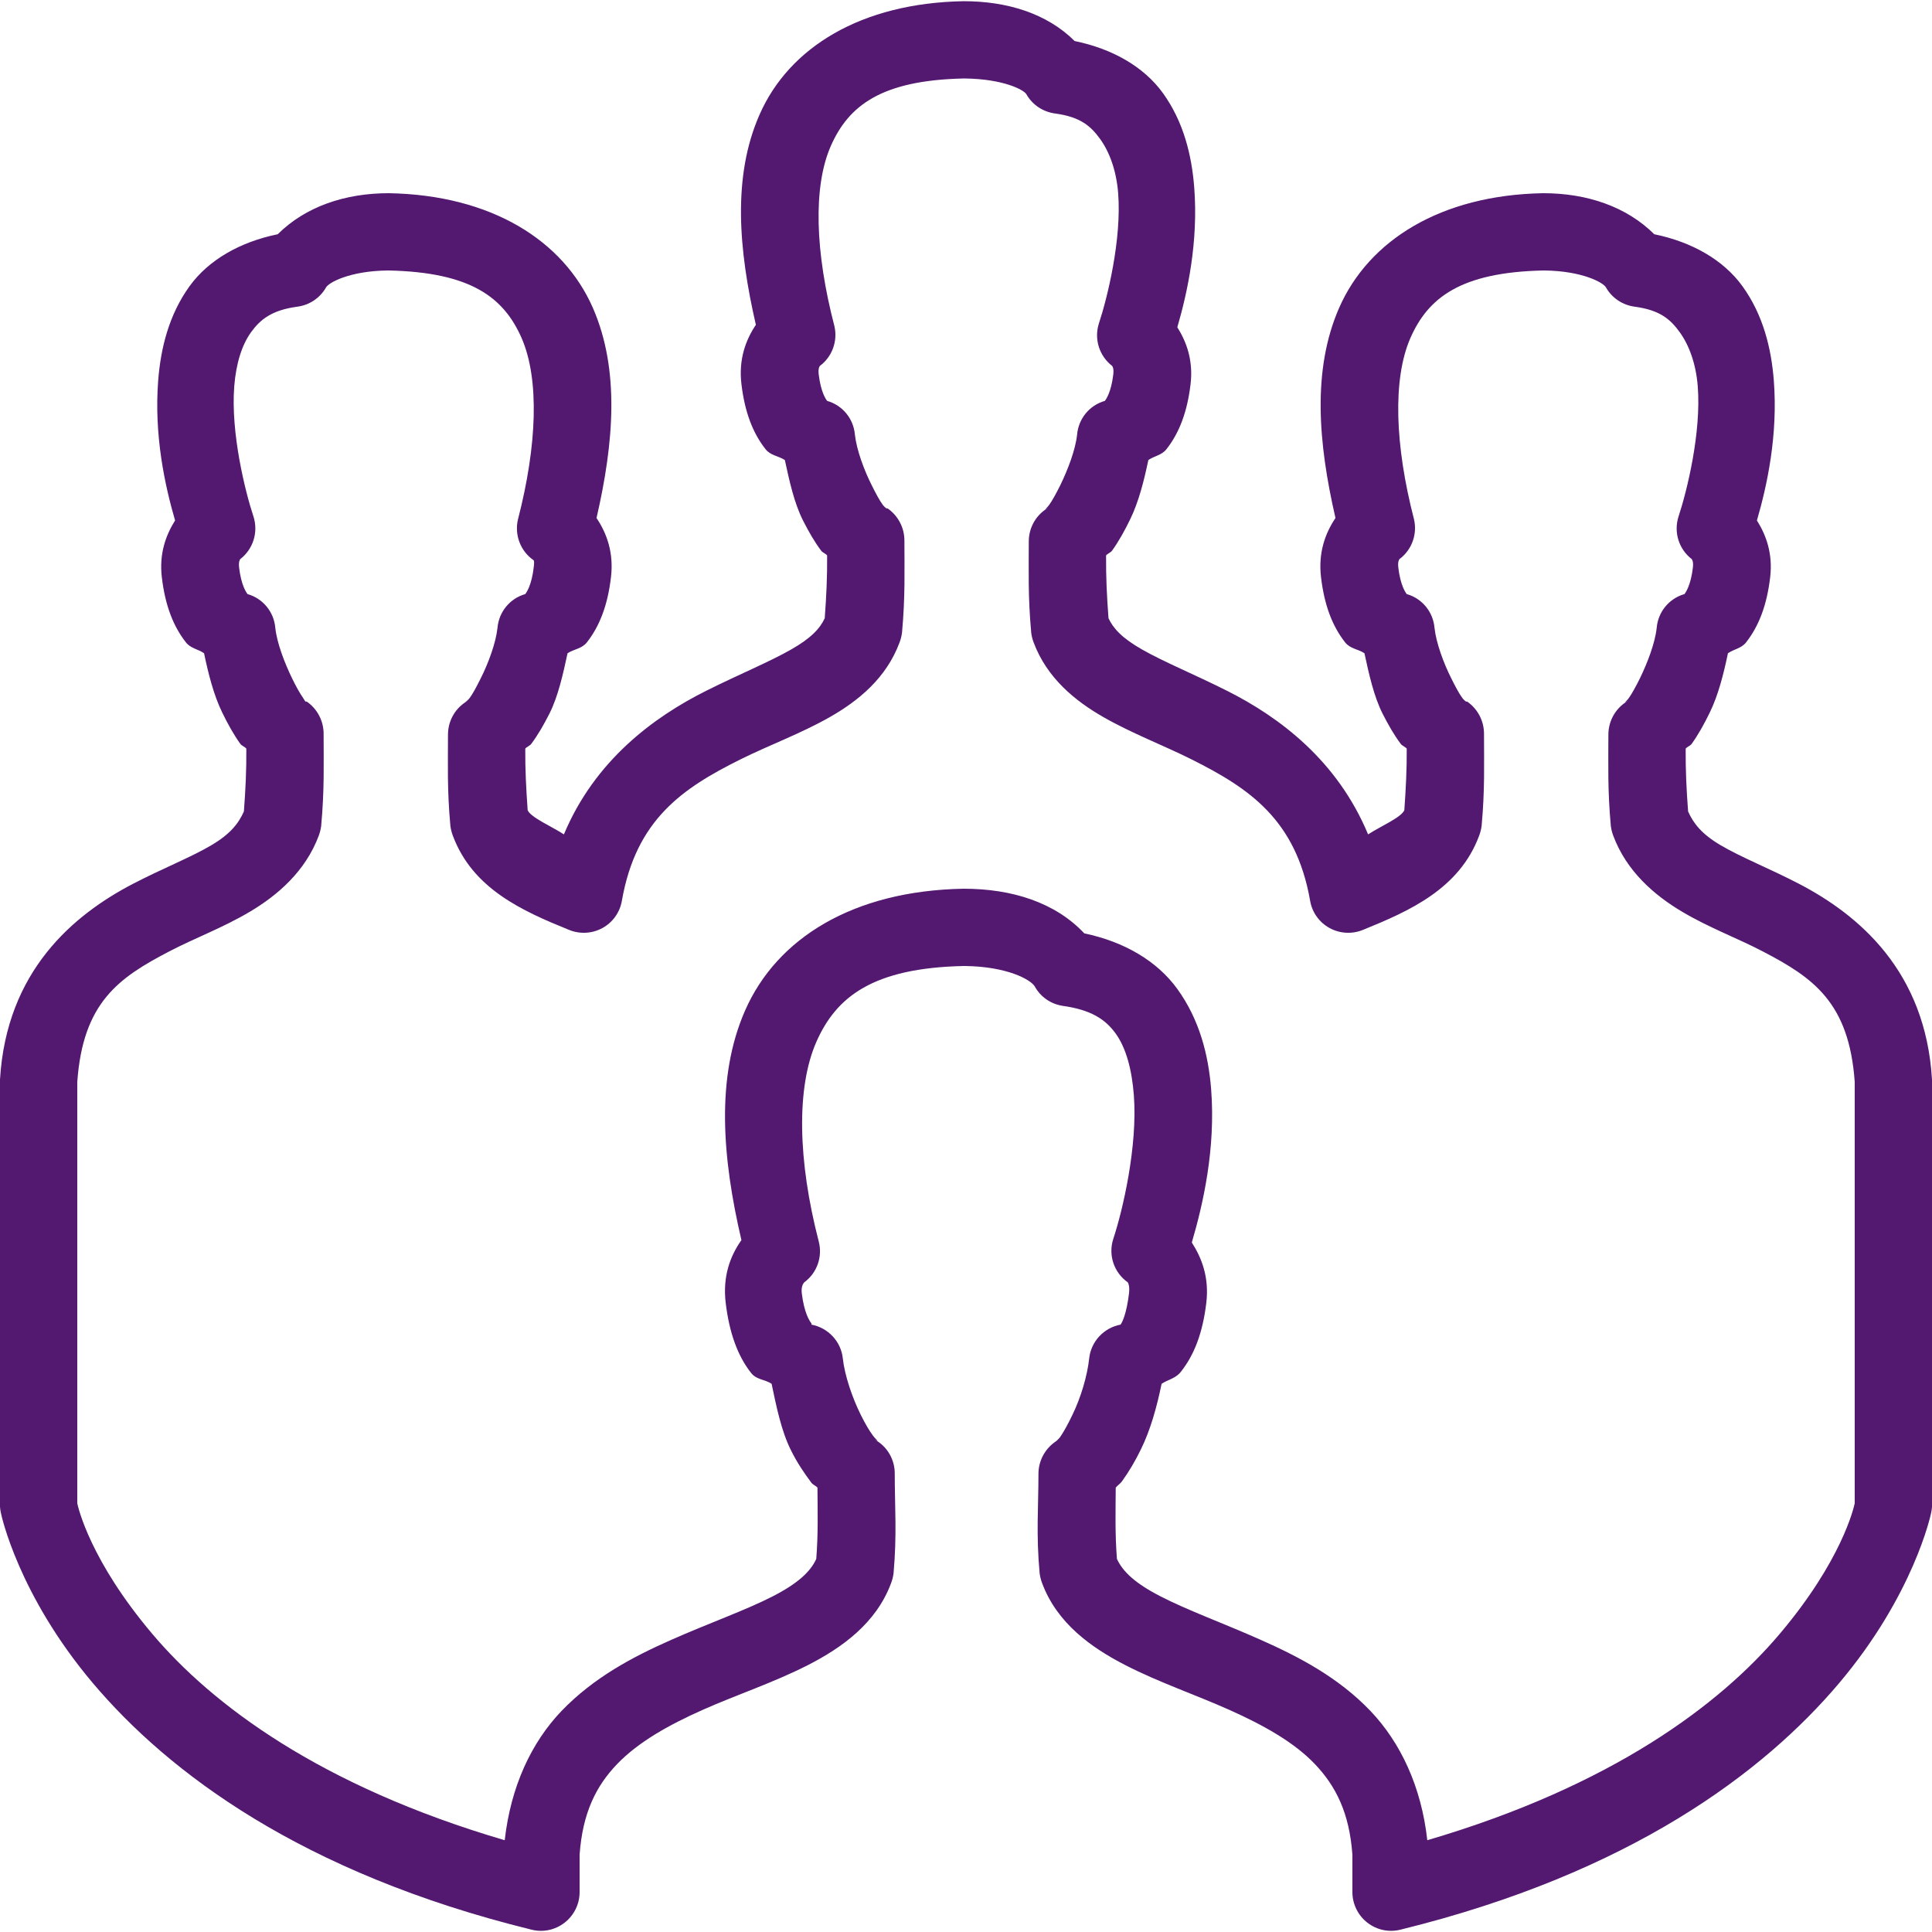 <?xml version="1.0" encoding="UTF-8"?>
<svg xmlns="http://www.w3.org/2000/svg" xmlns:xlink="http://www.w3.org/1999/xlink" viewBox="0 0 50 50" width="50px" height="50px">
<g id="surface239865239">
<path style=" stroke:none;fill-rule:nonzero;fill:rgb(32.549%,9.412%,43.529%);fill-opacity:1;" d="M 24.938 0.031 C 22.289 0.078 20.422 1.223 19.656 2.969 C 18.953 4.566 19.113 6.457 19.562 8.406 C 19.297 8.801 19.113 9.301 19.188 9.938 C 19.273 10.66 19.48 11.203 19.812 11.625 C 19.945 11.793 20.148 11.797 20.312 11.906 C 20.43 12.453 20.555 13.02 20.781 13.469 C 20.93 13.762 21.078 14.02 21.25 14.25 C 21.285 14.301 21.371 14.328 21.406 14.375 C 21.41 14.934 21.387 15.426 21.344 16 C 21.223 16.262 20.992 16.516 20.469 16.812 C 19.906 17.133 19.125 17.453 18.281 17.875 C 16.906 18.562 15.391 19.688 14.594 21.594 C 14.27 21.383 13.742 21.16 13.656 20.969 C 13.617 20.41 13.59 19.922 13.594 19.375 C 13.629 19.328 13.715 19.301 13.75 19.25 C 13.922 19.02 14.07 18.762 14.219 18.469 C 14.445 18.02 14.57 17.453 14.688 16.906 C 14.852 16.797 15.055 16.793 15.188 16.625 C 15.52 16.203 15.727 15.66 15.812 14.938 C 15.887 14.301 15.703 13.801 15.438 13.406 C 15.887 11.457 16.043 9.57 15.344 7.969 C 14.578 6.219 12.711 5.047 10.062 5 C 8.926 5 7.906 5.348 7.188 6.062 C 6.211 6.262 5.398 6.727 4.906 7.406 C 4.371 8.148 4.16 9.008 4.094 9.844 C 3.984 11.262 4.266 12.559 4.531 13.469 C 4.289 13.855 4.117 14.332 4.188 14.938 C 4.273 15.66 4.48 16.203 4.812 16.625 C 4.938 16.785 5.125 16.797 5.281 16.906 C 5.395 17.449 5.531 17.988 5.75 18.438 C 5.891 18.73 6.051 19.016 6.219 19.25 C 6.254 19.301 6.34 19.328 6.375 19.375 C 6.379 19.934 6.355 20.426 6.312 21 C 6.172 21.316 5.953 21.59 5.469 21.875 C 4.949 22.184 4.203 22.477 3.438 22.875 C 1.902 23.676 0.168 25.125 0 27.938 C 0 27.957 0 27.98 0 28 L 0 39 C 0.004 39.062 0.016 39.125 0.031 39.188 C 0.031 39.188 0.465 41.266 2.406 43.562 C 4.348 45.859 7.793 48.473 13.75 49.938 C 14.051 50.016 14.367 49.949 14.613 49.758 C 14.855 49.57 15 49.277 15 48.969 L 15 48 C 15.078 46.91 15.43 46.219 15.969 45.656 C 16.52 45.082 17.309 44.641 18.188 44.25 C 19.066 43.859 20.027 43.543 20.906 43.094 C 21.785 42.645 22.676 42.012 23.062 40.969 C 23.094 40.887 23.113 40.805 23.125 40.719 C 23.215 39.703 23.156 39.004 23.156 38.156 C 23.164 37.777 22.961 37.426 22.625 37.25 C 22.789 37.336 22.688 37.281 22.594 37.156 C 22.5 37.031 22.395 36.852 22.281 36.625 C 22.055 36.172 21.859 35.59 21.812 35.156 C 21.766 34.719 21.434 34.363 21 34.281 C 21 34.277 21 34.254 21 34.25 C 20.949 34.184 20.812 33.98 20.75 33.469 C 20.73 33.297 20.785 33.223 20.812 33.188 C 21.145 32.945 21.293 32.523 21.188 32.125 C 20.645 30.031 20.609 28.148 21.125 26.969 C 21.641 25.793 22.594 25.051 24.938 25 C 24.957 25 24.953 25 24.969 25 C 26.066 25.012 26.68 25.355 26.781 25.531 C 26.93 25.801 27.195 25.984 27.5 26.031 C 28.23 26.133 28.605 26.375 28.875 26.75 C 29.145 27.125 29.293 27.684 29.344 28.344 C 29.445 29.664 29.055 31.328 28.812 32.062 C 28.676 32.48 28.828 32.934 29.188 33.188 C 29.207 33.223 29.238 33.297 29.219 33.469 C 29.156 34 29.043 34.223 29 34.281 C 28.566 34.363 28.234 34.719 28.188 35.156 C 28.141 35.598 27.973 36.172 27.75 36.625 C 27.641 36.852 27.527 37.062 27.438 37.188 C 27.391 37.25 27.332 37.301 27.312 37.312 C 27.035 37.504 26.871 37.82 26.875 38.156 C 26.875 39 26.812 39.703 26.906 40.719 C 26.918 40.805 26.938 40.887 26.969 40.969 C 27.355 42.012 28.25 42.645 29.125 43.094 C 30 43.543 30.938 43.859 31.812 44.25 C 32.688 44.641 33.484 45.082 34.031 45.656 C 34.566 46.219 34.922 46.91 35 48 L 35 48.969 C 35 49.277 35.145 49.57 35.387 49.758 C 35.633 49.949 35.949 50.016 36.25 49.938 C 42.207 48.473 45.652 45.859 47.594 43.562 C 49.535 41.266 49.969 39.188 49.969 39.188 C 49.984 39.125 49.996 39.062 50 39 L 50 28 C 50 27.98 50 27.957 50 27.938 C 49.832 25.125 48.098 23.676 46.562 22.875 C 45.797 22.477 45.051 22.184 44.531 21.875 C 44.047 21.59 43.828 21.316 43.688 21 C 43.645 20.426 43.621 19.934 43.625 19.375 C 43.66 19.328 43.746 19.301 43.781 19.25 C 43.949 19.016 44.109 18.73 44.25 18.438 C 44.469 17.988 44.605 17.449 44.719 16.906 C 44.875 16.797 45.062 16.785 45.188 16.625 C 45.52 16.203 45.727 15.66 45.812 14.938 C 45.883 14.332 45.711 13.855 45.469 13.469 C 45.734 12.559 46.016 11.258 45.906 9.844 C 45.84 9.008 45.629 8.148 45.094 7.406 C 44.602 6.727 43.789 6.262 42.812 6.062 C 42.094 5.348 41.074 5 39.938 5 C 37.289 5.047 35.422 6.219 34.656 7.969 C 33.957 9.57 34.113 11.457 34.562 13.406 C 34.297 13.801 34.113 14.301 34.188 14.938 C 34.273 15.66 34.48 16.203 34.812 16.625 C 34.945 16.793 35.148 16.797 35.312 16.906 C 35.43 17.453 35.555 18.02 35.781 18.469 C 35.93 18.762 36.078 19.02 36.25 19.25 C 36.285 19.301 36.371 19.328 36.406 19.375 C 36.41 19.922 36.383 20.41 36.344 20.969 C 36.258 21.16 35.73 21.383 35.406 21.594 C 34.613 19.688 33.121 18.562 31.75 17.875 C 30.91 17.453 30.125 17.133 29.562 16.812 C 29.039 16.516 28.809 16.262 28.688 16 C 28.645 15.426 28.621 14.934 28.625 14.375 C 28.66 14.328 28.746 14.301 28.781 14.25 C 28.949 14.016 29.109 13.73 29.25 13.438 C 29.469 12.988 29.605 12.449 29.719 11.906 C 29.875 11.797 30.062 11.785 30.188 11.625 C 30.52 11.203 30.727 10.66 30.812 9.938 C 30.883 9.332 30.711 8.855 30.469 8.469 C 30.734 7.559 31.016 6.258 30.906 4.844 C 30.84 4.008 30.629 3.148 30.094 2.406 C 29.602 1.727 28.789 1.262 27.812 1.062 C 27.094 0.348 26.066 0.031 24.938 0.031 Z M 24.938 2.031 C 24.957 2.031 24.949 2.031 24.969 2.031 C 25.965 2.043 26.496 2.324 26.562 2.438 C 26.719 2.715 26.996 2.898 27.312 2.938 C 27.965 3.027 28.23 3.266 28.469 3.594 C 28.707 3.922 28.891 4.402 28.938 5 C 29.031 6.195 28.66 7.707 28.438 8.375 C 28.312 8.777 28.449 9.211 28.781 9.469 C 28.797 9.488 28.828 9.543 28.812 9.688 C 28.758 10.145 28.629 10.328 28.594 10.375 C 28.195 10.488 27.91 10.836 27.875 11.25 C 27.832 11.645 27.637 12.152 27.438 12.562 C 27.336 12.766 27.234 12.953 27.156 13.062 C 27.078 13.172 26.977 13.219 27.156 13.125 C 26.832 13.297 26.629 13.633 26.625 14 C 26.625 14.773 26.602 15.434 26.688 16.375 C 26.699 16.461 26.719 16.543 26.75 16.625 C 27.094 17.547 27.824 18.141 28.562 18.562 C 29.301 18.984 30.102 19.285 30.844 19.656 C 32.332 20.402 33.539 21.211 33.906 23.312 C 33.957 23.613 34.145 23.875 34.414 24.02 C 34.68 24.164 35 24.18 35.281 24.062 C 36.473 23.578 37.77 23.004 38.281 21.625 C 38.312 21.543 38.332 21.461 38.344 21.375 C 38.43 20.434 38.406 19.773 38.406 19 C 38.41 18.664 38.246 18.348 37.969 18.156 C 37.973 18.16 37.938 18.156 37.938 18.156 C 37.914 18.137 37.879 18.109 37.844 18.062 C 37.762 17.953 37.664 17.766 37.562 17.562 C 37.355 17.152 37.168 16.637 37.125 16.25 C 37.09 15.836 36.805 15.488 36.406 15.375 C 36.371 15.328 36.242 15.145 36.188 14.688 C 36.172 14.543 36.203 14.488 36.219 14.469 C 36.539 14.23 36.684 13.824 36.594 13.438 C 36.098 11.52 36.039 9.809 36.5 8.75 C 36.961 7.699 37.809 7.047 39.938 7 C 39.957 7 39.949 7 39.969 7 C 40.957 7.012 41.496 7.316 41.562 7.438 C 41.719 7.715 41.996 7.898 42.312 7.938 C 42.965 8.027 43.23 8.266 43.469 8.594 C 43.707 8.922 43.891 9.402 43.938 10 C 44.031 11.195 43.66 12.707 43.438 13.375 C 43.312 13.777 43.449 14.211 43.781 14.469 C 43.797 14.488 43.828 14.543 43.812 14.688 C 43.758 15.145 43.629 15.328 43.594 15.375 C 43.195 15.488 42.91 15.836 42.875 16.25 C 42.832 16.645 42.637 17.152 42.438 17.562 C 42.336 17.766 42.234 17.953 42.156 18.062 C 42.078 18.172 41.977 18.219 42.156 18.125 C 41.832 18.297 41.629 18.633 41.625 19 C 41.625 19.773 41.602 20.438 41.688 21.375 C 41.699 21.461 41.719 21.543 41.75 21.625 C 42.094 22.551 42.82 23.172 43.531 23.594 C 44.242 24.016 44.969 24.281 45.625 24.625 C 46.922 25.301 47.855 25.941 48 28 C 48 28.027 48 28.035 48 28.062 L 48 38.906 C 47.973 39.035 47.656 40.395 46.062 42.281 C 44.523 44.105 41.727 46.219 36.938 47.625 C 36.785 46.234 36.242 45.094 35.469 44.281 C 34.633 43.406 33.602 42.871 32.625 42.438 C 31.648 42.004 30.719 41.668 30.031 41.312 C 29.383 40.98 29.055 40.672 28.906 40.344 C 28.855 39.684 28.871 39.141 28.875 38.5 C 28.914 38.449 28.992 38.398 29.031 38.344 C 29.211 38.094 29.379 37.816 29.531 37.5 C 29.773 37.008 29.941 36.406 30.062 35.812 C 30.234 35.699 30.426 35.676 30.562 35.5 C 30.91 35.059 31.125 34.496 31.219 33.719 C 31.297 33.066 31.105 32.562 30.844 32.156 C 31.133 31.172 31.465 29.73 31.344 28.188 C 31.273 27.289 31.039 26.383 30.469 25.594 C 29.949 24.875 29.098 24.371 28.062 24.156 C 27.309 23.355 26.191 23 24.938 23 C 22.078 23.051 20.102 24.281 19.281 26.156 C 18.523 27.887 18.691 29.965 19.188 32.094 C 18.898 32.504 18.699 33.031 18.781 33.719 C 18.875 34.496 19.09 35.09 19.438 35.531 C 19.578 35.711 19.793 35.695 19.969 35.812 C 20.094 36.41 20.223 37.039 20.469 37.531 C 20.625 37.848 20.816 38.129 21 38.375 C 21.039 38.426 21.117 38.453 21.156 38.5 C 21.16 39.141 21.176 39.684 21.125 40.344 C 20.977 40.672 20.652 40.977 20 41.312 C 19.309 41.668 18.355 42.004 17.375 42.438 C 16.395 42.871 15.371 43.406 14.531 44.281 C 13.754 45.094 13.219 46.23 13.062 47.625 C 8.273 46.219 5.477 44.105 3.938 42.281 C 2.344 40.395 2.027 39.035 2 38.906 L 2 28 C 2.145 25.941 3.078 25.301 4.375 24.625 C 5.031 24.281 5.758 24.016 6.469 23.594 C 7.18 23.172 7.906 22.551 8.25 21.625 C 8.281 21.543 8.301 21.461 8.312 21.375 C 8.398 20.434 8.375 19.773 8.375 19 C 8.379 18.664 8.215 18.348 7.938 18.156 C 7.941 18.16 7.91 18.156 7.906 18.156 C 7.887 18.137 7.875 18.109 7.844 18.062 C 7.766 17.953 7.664 17.77 7.562 17.562 C 7.363 17.152 7.168 16.645 7.125 16.25 C 7.09 15.836 6.805 15.488 6.406 15.375 C 6.371 15.328 6.242 15.145 6.188 14.688 C 6.172 14.543 6.203 14.488 6.219 14.469 C 6.551 14.211 6.688 13.777 6.562 13.375 C 6.34 12.707 5.969 11.195 6.062 10 C 6.109 9.402 6.262 8.922 6.5 8.594 C 6.738 8.266 7.035 8.027 7.688 7.938 C 8.004 7.898 8.281 7.715 8.438 7.438 C 8.504 7.316 9.043 7.012 10.031 7 C 10.043 7 10.051 7 10.062 7 C 12.191 7.047 13.039 7.699 13.5 8.75 C 13.961 9.809 13.902 11.52 13.406 13.438 C 13.309 13.84 13.469 14.266 13.812 14.5 C 13.828 14.535 13.824 14.586 13.812 14.688 C 13.758 15.145 13.629 15.328 13.594 15.375 C 13.195 15.488 12.91 15.836 12.875 16.25 C 12.832 16.637 12.645 17.152 12.438 17.562 C 12.336 17.766 12.238 17.953 12.156 18.062 C 12.074 18.172 11.949 18.215 12.125 18.125 C 11.801 18.297 11.598 18.633 11.594 19 C 11.594 19.777 11.57 20.434 11.656 21.375 C 11.668 21.461 11.688 21.543 11.719 21.625 C 12.23 23.004 13.527 23.578 14.719 24.062 C 15 24.18 15.32 24.164 15.586 24.02 C 15.855 23.875 16.043 23.613 16.094 23.312 C 16.461 21.211 17.66 20.402 19.156 19.656 C 19.902 19.285 20.727 18.984 21.469 18.562 C 22.211 18.141 22.938 17.551 23.281 16.625 C 23.312 16.543 23.332 16.461 23.344 16.375 C 23.43 15.434 23.406 14.773 23.406 14 C 23.41 13.664 23.246 13.348 22.969 13.156 C 22.973 13.16 22.938 13.156 22.938 13.156 C 22.914 13.137 22.879 13.109 22.844 13.062 C 22.762 12.953 22.664 12.766 22.562 12.562 C 22.355 12.152 22.168 11.637 22.125 11.25 C 22.09 10.836 21.805 10.488 21.406 10.375 C 21.371 10.328 21.242 10.145 21.188 9.688 C 21.172 9.543 21.203 9.488 21.219 9.469 C 21.539 9.23 21.684 8.824 21.594 8.438 C 21.094 6.52 21.039 4.836 21.5 3.781 C 21.961 2.734 22.805 2.078 24.938 2.031 Z M 24.938 2.031 "/>
</g>
</svg>
